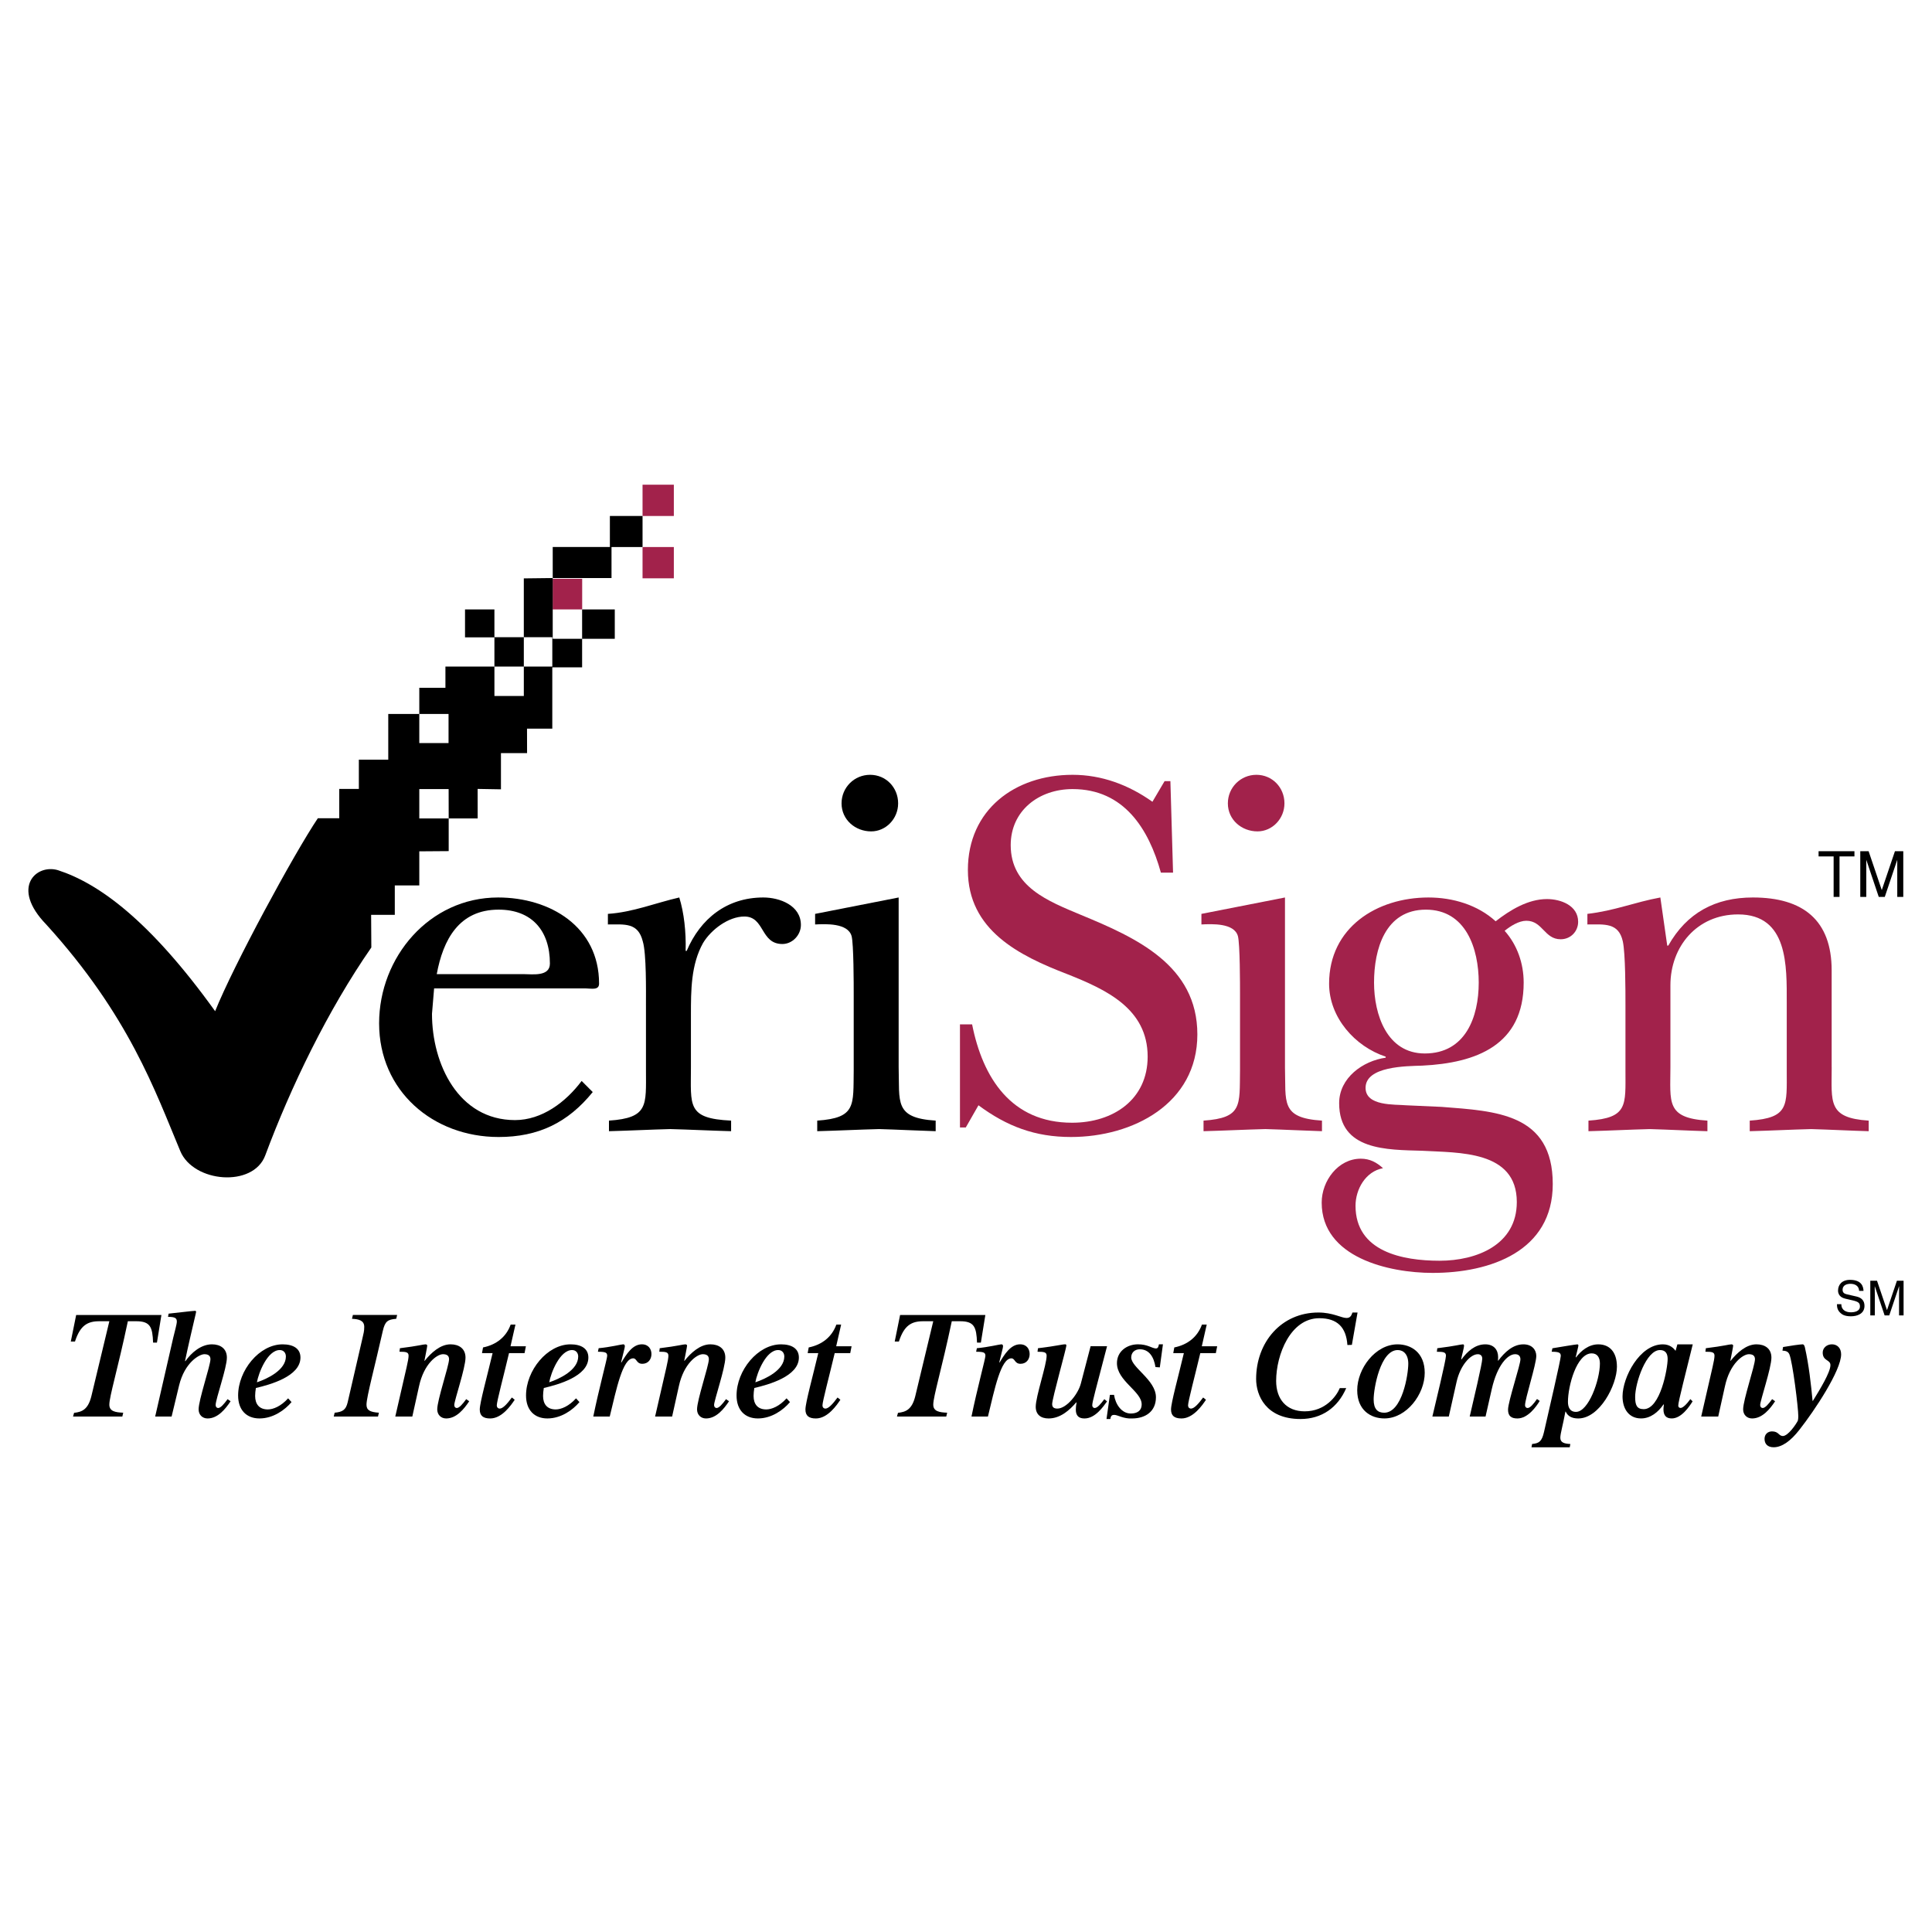 <?xml version="1.0" encoding="utf-8"?>
<!-- Generator: Adobe Illustrator 13.0.0, SVG Export Plug-In . SVG Version: 6.00 Build 14948)  -->
<!DOCTYPE svg PUBLIC "-//W3C//DTD SVG 1.0//EN" "http://www.w3.org/TR/2001/REC-SVG-20010904/DTD/svg10.dtd">
<svg version="1.0" id="Layer_1" xmlns="http://www.w3.org/2000/svg" xmlns:xlink="http://www.w3.org/1999/xlink" x="0px" y="0px"
	 width="192.756px" height="192.756px" viewBox="0 0 192.756 192.756" enable-background="new 0 0 192.756 192.756"
	 xml:space="preserve">
<g>
	<polygon fill-rule="evenodd" clip-rule="evenodd" fill="#FFFFFF" points="0,0 192.756,0 192.756,192.756 0,192.756 0,0 	"/>
	<polygon fill-rule="evenodd" clip-rule="evenodd" fill="#A2224B" points="67.229,57.698 67.229,54.577 64.107,54.577 
		64.107,57.698 67.229,57.698 	"/>
	<polygon fill-rule="evenodd" clip-rule="evenodd" fill="#A2224B" points="67.229,51.48 67.229,48.359 64.107,48.359 64.107,51.48 
		67.229,51.48 	"/>
	<polygon fill-rule="evenodd" clip-rule="evenodd" fill="#A2224B" points="58.084,60.802 58.084,57.745 55.14,57.745 55.14,60.802 
		58.084,60.802 	"/>
	<path fill-rule="evenodd" clip-rule="evenodd" d="M17.988,114.846c-2.512-6.002-5.118-13.525-13.375-22.611
		c-3.598-3.707-0.984-6.07,1.175-5.415c4.02,1.304,9.118,4.942,15.676,14.067c1.814-4.535,7.852-15.686,10.249-19.253h2.115h0.02
		v-2.922h1.955v-2.919h2.934V71.23h3.096v-2.607h2.607v-2.118h4.888V63.59h-2.933v-2.788h2.933v2.77h2.933v-5.866l2.884-0.034
		v-3.096h5.703V51.48h3.259v3.096h-3.096v3.096h-5.866v6.062h2.933v-2.933h3.259v2.933h-3.259v2.847h-2.975v6.115h-2.522
		l0.006,2.444H49.98v3.611l-2.326-0.04l0.003,2.947h-2.891l-0.006-2.933h-2.927v2.933h2.933v3.259l-2.933,0.021v3.401h-2.444v2.933
		h-2.362l0.021,3.259c-4.36,6.279-8.047,13.931-10.586,20.748C25.262,118.5,19.308,118,17.988,114.846L17.988,114.846z
		 M41.833,71.823v2.312h2.918V72.12v-0.296V71.23h-2.918V71.823L41.833,71.823z M52.262,69.112v-2.607h-2.933v2.933h1.629h1.304
		V69.112L52.262,69.112z M55.104,66.505v-2.933h-2.842v2.933H55.104L55.104,66.505z"/>
	<polygon fill-rule="evenodd" clip-rule="evenodd" points="182.941,85.445 181.44,85.445 181.44,84.926 185.018,84.926 
		185.018,85.445 183.529,85.445 183.529,89.485 182.941,89.485 182.941,85.445 	"/>
	<polygon fill-rule="evenodd" clip-rule="evenodd" points="187.444,89.485 186.2,85.783 186.2,89.485 185.6,89.485 185.6,84.926 
		186.432,84.926 187.745,88.804 189.059,84.926 189.891,84.926 189.891,89.485 189.29,89.485 189.29,85.783 188.045,89.485 
		187.444,89.485 	"/>
	<path fill-rule="evenodd" clip-rule="evenodd" d="M59.137,108.955c-2.479,3.061-5.434,4.484-9.391,4.484
		c-6.542,0-11.922-4.59-11.922-11.342c0-6.594,5.012-12.555,11.87-12.555c5.17,0,10.076,2.902,10.076,8.598
		c0,0.688-0.791,0.475-1.319,0.475h-15.14l-0.211,2.533c0,5.012,2.638,10.604,8.283,10.604c2.69,0,5.064-1.793,6.647-3.904
		L59.137,108.955L59.137,108.955z M52.279,97.191c0.844,0,2.585,0.264,2.585-1.055c0-3.271-1.794-5.381-5.118-5.381
		c-3.956,0-5.539,3.007-6.172,6.436H52.279L52.279,97.191z"/>
	<path fill-rule="evenodd" clip-rule="evenodd" d="M64.447,100.305c0-1.424,0.053-5.17-0.316-6.384
		c-0.475-1.899-1.793-1.688-3.481-1.688v-1.055c2.479-0.158,4.8-1.108,7.122-1.636c0.475,1.53,0.686,3.429,0.633,5.328h0.105
		c1.372-3.218,4.01-5.328,7.649-5.328c1.636,0,3.746,0.792,3.746,2.743c0,1.002-0.844,1.899-1.846,1.899
		c-2.216,0-1.741-2.743-3.798-2.743c-1.583,0-3.324,1.319-4.115,2.638c-1.213,2.163-1.213,4.749-1.213,7.174v5.223
		c0,3.852-0.422,5.117,4.009,5.328v1.055c-2.005-0.053-4.062-0.158-6.067-0.211c-2.057,0.053-4.062,0.158-6.119,0.211v-1.055
		c3.956-0.264,3.692-1.529,3.692-5.012V100.305L64.447,100.305z"/>
	<path fill-rule="evenodd" clip-rule="evenodd" d="M89.659,89.542v16.934c0.105,3.482-0.475,5.064,3.693,5.328v1.055
		c-1.794-0.053-3.746-0.158-5.645-0.211c-2.058,0.053-4.115,0.158-6.172,0.211v-1.055c3.904-0.264,3.587-1.529,3.64-5.012V99.25
		c0-1.004,0-5.065-0.211-5.856c-0.369-1.319-2.585-1.213-3.64-1.161v-1.055L89.659,89.542L89.659,89.542z M83.962,80.152
		c0-1.583,1.266-2.849,2.849-2.849s2.796,1.266,2.796,2.849c0,1.53-1.213,2.796-2.69,2.796
		C85.333,82.948,83.962,81.788,83.962,80.152L83.962,80.152z"/>
	<path fill-rule="evenodd" clip-rule="evenodd" fill="#A2224B" d="M95.775,102.203h1.213c1.055,5.328,3.904,9.812,9.971,9.812
		c4.114,0,7.543-2.32,7.543-6.594c0-4.801-4.167-6.701-8.019-8.23c-4.8-1.846-9.917-4.378-9.917-10.392s4.696-9.496,10.446-9.496
		c2.901,0,5.592,1.002,7.966,2.69l1.213-2.057h0.58l0.265,9.126h-1.214c-1.214-4.378-3.692-8.335-8.81-8.335
		c-3.376,0-6.173,2.163-6.173,5.592c0,4.168,3.746,5.592,7.017,6.964c5.486,2.268,11.605,5.011,11.605,11.921
		c0,6.912-6.436,10.234-12.607,10.234c-3.588,0-6.384-1.055-9.232-3.164l-1.266,2.215h-0.58V102.203L95.775,102.203z"/>
	<path fill-rule="evenodd" clip-rule="evenodd" fill="#A2224B" d="M128.202,89.542v16.934c0.105,3.482-0.476,5.064,3.692,5.328
		v1.055c-1.794-0.053-3.745-0.158-5.645-0.211c-2.058,0.053-4.115,0.158-6.172,0.211v-1.055c3.903-0.264,3.587-1.529,3.64-5.012
		V99.25c0-1.004,0-5.065-0.211-5.856c-0.369-1.319-2.585-1.213-3.64-1.161v-1.055L128.202,89.542L128.202,89.542z M122.504,80.152
		c0-1.583,1.267-2.849,2.849-2.849c1.583,0,2.797,1.266,2.797,2.849c0,1.53-1.214,2.796-2.69,2.796
		C123.876,82.948,122.504,81.788,122.504,80.152L122.504,80.152z"/>
	<path fill-rule="evenodd" clip-rule="evenodd" fill="#A2224B" d="M143.841,110.434c5.381,0.422,11.078,0.633,11.078,7.701
		c0,6.699-6.225,8.863-11.976,8.863c-4.379,0-11.078-1.529-11.078-7.018c0-2.162,1.636-4.377,3.904-4.377
		c0.896,0,1.582,0.369,2.215,0.949c-1.74,0.316-2.743,2.109-2.743,3.746c0,4.588,4.695,5.486,8.389,5.486
		c3.692,0,7.702-1.584,7.702-5.855c0-5.17-5.804-4.906-9.443-5.117c-3.481-0.105-8.282,0-8.282-4.748
		c0-2.533,2.374-4.221,4.643-4.537v-0.105c-3.061-1.002-5.646-3.904-5.646-7.281c0-5.591,4.748-8.598,9.918-8.598
		c2.427,0,4.906,0.739,6.7,2.374c1.424-1.108,3.218-2.216,5.117-2.216c1.371,0,3.112,0.633,3.112,2.269
		c0,0.95-0.739,1.741-1.741,1.741c-1.636,0-1.794-1.846-3.429-1.846c-0.738,0-1.583,0.527-2.163,1.002
		c1.267,1.424,1.899,3.271,1.899,5.169c0,6.225-4.695,8.02-10.129,8.283c-1.583,0.053-5.645,0.053-5.645,2.215
		c0,1.848,2.901,1.637,4.062,1.742L143.841,110.434L143.841,110.434z M147.533,98.035c0-3.375-1.266-7.279-5.275-7.279
		c-4.062,0-5.17,3.957-5.17,7.279c0,3.166,1.267,7.07,5.064,7.07C146.214,105.105,147.533,101.465,147.533,98.035L147.533,98.035z"
		/>
	<path fill-rule="evenodd" clip-rule="evenodd" fill="#A2224B" d="M182.749,106.477c0,3.482-0.422,5.064,3.692,5.328v1.055
		c-1.898-0.053-3.851-0.158-5.75-0.211c-2.058,0.053-4.062,0.158-6.119,0.211v-1.055c3.956-0.264,3.692-1.529,3.692-5.012v-6.752
		c0-3.641,0.158-8.81-4.854-8.81c-4.114,0-6.752,3.218-6.752,7.068v8.178c0,3.482-0.475,5.064,3.692,5.328v1.055
		c-1.899-0.053-3.851-0.158-5.75-0.211c-2.058,0.053-4.062,0.158-6.119,0.211v-1.055c3.956-0.264,3.692-1.529,3.692-5.012v-6.488
		c0-1.477,0-5.17-0.264-6.384c-0.422-1.899-1.847-1.688-3.534-1.688v-1.055c2.743-0.317,4.694-1.161,7.279-1.636l0.687,4.801h0.105
		c1.846-3.271,4.694-4.801,8.44-4.801c5.012,0,7.86,2.269,7.86,7.28V106.477L182.749,106.477z"/>
	<path fill-rule="evenodd" clip-rule="evenodd" d="M185.486,128.789c-0.024-0.535-0.468-0.703-0.859-0.703
		c-0.294,0-0.791,0.082-0.791,0.607c0,0.293,0.207,0.391,0.41,0.438l0.99,0.227c0.448,0.105,0.784,0.377,0.784,0.926
		c0,0.816-0.76,1.043-1.352,1.043c-0.64,0-0.89-0.191-1.043-0.33c-0.294-0.266-0.352-0.555-0.352-0.877h0.438
		c0,0.625,0.51,0.809,0.951,0.809c0.337,0,0.904-0.086,0.904-0.582c0-0.361-0.168-0.477-0.738-0.611l-0.71-0.164
		c-0.227-0.053-0.736-0.213-0.736-0.814c0-0.539,0.351-1.066,1.19-1.066c1.211,0,1.331,0.719,1.351,1.1H185.486L185.486,128.789z"/>
	<path fill-rule="evenodd" clip-rule="evenodd" d="M189.469,131.236v-2.041c0-0.102,0.01-0.541,0.01-0.863h-0.01l-0.977,2.904
		h-0.464l-0.977-2.898h-0.01c0,0.316,0.01,0.756,0.01,0.857v2.041H186.6v-3.459h0.67l0.991,2.924h0.01l0.986-2.924h0.664v3.459
		H189.469L189.469,131.236z"/>
	<path fill-rule="evenodd" clip-rule="evenodd" d="M7.392,140.959c0.79-0.088,1.401-0.328,1.729-1.684l1.789-7.455H9.91
		c-1.163,0-1.908,0.402-2.43,2.027H7.063l0.537-2.652h8.505l-0.447,2.758h-0.384c-0.059-1.537-0.268-2.133-1.684-2.133h-0.834
		c-0.999,4.74-1.848,7.5-1.848,8.32c0,0.67,0.596,0.773,1.386,0.805l-0.089,0.383H7.287L7.392,140.959L7.392,140.959z"/>
	<path fill-rule="evenodd" clip-rule="evenodd" d="M15.482,141.328l1.803-7.869c0.134-0.564,0.358-1.35,0.358-1.602
		c0-0.34-0.164-0.475-0.879-0.475l0.06-0.32c0.611-0.059,2.399-0.281,2.623-0.281c0.075,0,0.119,0.029,0.119,0.104
		s-0.074,0.311-0.149,0.666c-0.134,0.592-0.656,2.768-0.954,4.23l0.03,0.029c0.596-0.852,1.564-1.686,2.653-1.686
		c0.834,0,1.49,0.418,1.49,1.328c0,1.031-1.118,4.125-1.121,4.727c0,0.195,0.119,0.299,0.253,0.299c0.238,0,0.581-0.389,0.939-0.885
		l0.298,0.211c-0.506,0.764-1.267,1.715-2.295,1.715c-0.521,0-0.894-0.371-0.894-0.906c0-0.943,1.163-4.32,1.181-4.996
		c0-0.375-0.239-0.508-0.611-0.508c-0.477,0-1.952,0.791-2.519,3.123l-0.745,3.096H15.482L15.482,141.328z"/>
	<path fill-rule="evenodd" clip-rule="evenodd" d="M27.912,134.695c0.387,0,0.611,0.285,0.611,0.645c0,1.361-1.892,2.242-2.89,2.572
		C25.797,136.969,26.69,134.695,27.912,134.695L27.912,134.695z M28.745,139.512c-0.713,0.793-1.488,1.107-2.024,1.107
		c-0.849,0-1.266-0.523-1.266-1.346c0-0.24,0.03-0.523,0.075-0.793c1.4-0.33,4.446-1.152,4.446-3.037
		c0-0.896-0.711-1.318-1.78-1.318c-2.324,0-4.439,2.605-4.439,5.104c0,1.449,0.834,2.289,2.13,2.289c1.371,0,2.532-0.84,3.199-1.631
		L28.745,139.512L28.745,139.512z"/>
	<path fill-rule="evenodd" clip-rule="evenodd" d="M39.532,131.576c-0.835,0.074-1.118,0.225-1.342,1.223
		c-0.761,3.387-1.625,6.58-1.625,7.34c0,0.537,0.313,0.746,1.238,0.807l-0.09,0.383h-4.414l0.089-0.383
		c0.775-0.074,1.119-0.27,1.297-1.029l1.477-6.4c0.104-0.479,0.179-0.672,0.179-1.135c0-0.67-0.596-0.775-1.223-0.805l0.09-0.385
		h4.414L39.532,131.576L39.532,131.576z"/>
	<path fill-rule="evenodd" clip-rule="evenodd" d="M39.9,134.512c1.833-0.223,2.31-0.387,2.563-0.387
		c0.06,0,0.164,0.045,0.164,0.119c0,0.135-0.224,1.209-0.283,1.521h0.03c0.656-0.82,1.565-1.641,2.578-1.641
		c0.834,0,1.491,0.418,1.491,1.328c0,1.031-1.118,4.275-1.121,4.727c0,0.195,0.119,0.299,0.253,0.299
		c0.239,0,0.582-0.389,0.939-0.885l0.298,0.211c-0.507,0.764-1.267,1.715-2.295,1.715c-0.521,0-0.894-0.371-0.894-0.906
		c0-0.943,1.162-4.32,1.18-4.996c0-0.375-0.238-0.508-0.611-0.508c-0.582,0-1.893,0.926-2.385,3.195l-0.67,3.023h-1.699l1.133-4.932
		c0.119-0.52,0.193-0.922,0.193-1.131c0-0.357-0.238-0.402-0.909-0.402L39.9,134.512L39.9,134.512z"/>
	<path fill-rule="evenodd" clip-rule="evenodd" d="M48.193,134.434c1.326-0.268,2.31-1.043,2.756-2.279h0.477l-0.492,2.16h1.535
		L52.335,135h-1.55c-0.551,2.334-1.222,4.816-1.222,5.221c0,0.18,0.12,0.314,0.298,0.314c0.298,0,0.716-0.434,1.208-1.107
		l0.283,0.225c-0.358,0.539-1.267,1.867-2.444,1.867c-0.715,0-1.042-0.283-1.042-0.895c0-0.674,0.73-3.291,1.281-5.625h-1.058
		L48.193,134.434L48.193,134.434z"/>
	<path fill-rule="evenodd" clip-rule="evenodd" d="M57.076,134.695c0.387,0,0.611,0.285,0.611,0.645c0,1.361-1.892,2.242-2.89,2.572
		C54.961,136.969,55.854,134.695,57.076,134.695L57.076,134.695z M57.471,139.512c-0.714,0.793-1.489,1.107-2.024,1.107
		c-0.849,0-1.266-0.523-1.266-1.346c0-0.24,0.03-0.523,0.074-0.793c1.4-0.33,4.446-1.152,4.446-3.037
		c0-0.896-0.711-1.318-1.78-1.318c-2.323,0-4.439,2.605-4.439,5.104c0,1.449,0.834,2.289,2.13,2.289c1.37,0,2.532-0.84,3.199-1.631
		L57.471,139.512L57.471,139.512z"/>
	<path fill-rule="evenodd" clip-rule="evenodd" d="M59.729,134.51c1.164-0.104,2.268-0.387,2.446-0.387
		c0.105,0,0.165,0.061,0.165,0.193c0,0.164-0.134,0.58-0.373,1.594l0.03,0.029c0.492-0.82,1.104-1.816,2.043-1.816
		c0.671,0,0.955,0.49,0.955,0.973c0,0.523-0.329,0.971-0.91,0.971c-0.597,0-0.537-0.537-0.91-0.545
		c-1.059,0-1.671,3.053-2.342,5.807h-1.641c0.552-2.711,1.387-5.779,1.387-6.049c0-0.326-0.134-0.416-0.925-0.416L59.729,134.51
		L59.729,134.51z"/>
	<path fill-rule="evenodd" clip-rule="evenodd" d="M65.822,134.512c1.833-0.223,2.31-0.387,2.563-0.387
		c0.06,0,0.164,0.045,0.164,0.119c0,0.135-0.224,1.209-0.283,1.521h0.03c0.655-0.82,1.565-1.641,2.578-1.641
		c0.834,0,1.49,0.418,1.49,1.328c0,1.031-1.118,4.275-1.121,4.727c0,0.195,0.119,0.299,0.253,0.299c0.238,0,0.582-0.389,0.939-0.885
		l0.298,0.211c-0.507,0.764-1.267,1.715-2.295,1.715c-0.522,0-0.894-0.371-0.894-0.906c0-0.943,1.162-4.32,1.18-4.996
		c0-0.375-0.238-0.508-0.611-0.508c-0.581,0-1.893,0.926-2.384,3.195l-0.671,3.023H65.36l1.133-4.932
		c0.119-0.52,0.193-0.922,0.193-1.131c0-0.357-0.238-0.402-0.909-0.402L65.822,134.512L65.822,134.512z"/>
	<path fill-rule="evenodd" clip-rule="evenodd" d="M77.641,134.695c0.387,0,0.61,0.285,0.61,0.645c0,1.361-1.892,2.242-2.889,2.572
		C75.526,136.969,76.419,134.695,77.641,134.695L77.641,134.695z M78.474,139.512c-0.714,0.793-1.488,1.107-2.024,1.107
		c-0.849,0-1.266-0.523-1.266-1.346c0-0.24,0.03-0.523,0.074-0.793c1.4-0.33,4.446-1.152,4.446-3.037
		c0-0.896-0.711-1.318-1.78-1.318c-2.323,0-4.438,2.605-4.438,5.104c0,1.449,0.834,2.289,2.13,2.289c1.371,0,2.532-0.84,3.2-1.631
		L78.474,139.512L78.474,139.512z"/>
	<path fill-rule="evenodd" clip-rule="evenodd" d="M80.686,134.434c1.326-0.268,2.31-1.043,2.757-2.279h0.477l-0.492,2.16h1.535
		L84.829,135h-1.55c-0.552,2.334-1.222,4.816-1.222,5.221c0,0.18,0.119,0.314,0.298,0.314c0.298,0,0.715-0.434,1.207-1.107
		l0.283,0.225c-0.358,0.539-1.267,1.867-2.444,1.867c-0.715,0-1.043-0.283-1.043-0.895c0-0.674,0.73-3.291,1.281-5.625h-1.058
		L80.686,134.434L80.686,134.434z"/>
	<path fill-rule="evenodd" clip-rule="evenodd" d="M89.593,140.959c0.79-0.088,1.401-0.328,1.729-1.684l1.789-7.455h-0.999
		c-1.162,0-1.907,0.402-2.429,2.027h-0.417l0.537-2.652h8.506l-0.447,2.758h-0.384c-0.06-1.537-0.268-2.133-1.684-2.133h-0.834
		c-0.999,4.74-1.848,7.5-1.848,8.32c0,0.67,0.596,0.773,1.386,0.805l-0.089,0.383h-4.918L89.593,140.959L89.593,140.959z"/>
	<path fill-rule="evenodd" clip-rule="evenodd" d="M97.463,134.51c1.163-0.104,2.268-0.387,2.446-0.387
		c0.104,0,0.164,0.061,0.164,0.193c0,0.164-0.135,0.58-0.373,1.594l0.03,0.029c0.492-0.82,1.104-1.816,2.043-1.816
		c0.672,0,0.955,0.49,0.955,0.973c0,0.523-0.328,0.971-0.91,0.971c-0.597,0-0.537-0.537-0.91-0.545c-1.059,0-1.67,3.053-2.342,5.807
		h-1.641c0.552-2.711,1.388-5.779,1.388-6.049c0-0.326-0.135-0.416-0.925-0.416L97.463,134.51L97.463,134.51z"/>
	<path fill-rule="evenodd" clip-rule="evenodd" d="M110.45,134.314c-1.118,4.309-1.476,5.537-1.476,5.895
		c0,0.15,0.104,0.27,0.238,0.27c0.283,0,0.611-0.418,0.969-0.883l0.269,0.223c-0.358,0.492-1.163,1.701-2.251,1.701
		c-0.521,0-0.864-0.225-0.864-0.881c0-0.223,0.03-0.492,0.074-0.701l-0.029-0.029c-0.657,0.775-1.583,1.611-2.763,1.611
		c-0.79,0-1.282-0.402-1.282-1.164c0-1.045,1.088-4.18,1.088-5.09c0-0.357-0.238-0.402-0.908-0.402l0.044-0.35
		c1.894-0.225,2.372-0.391,2.73-0.391c0.06,0,0.104,0.045,0.104,0.121c0,0.27-1.419,5.303-1.419,5.842
		c0,0.33,0.194,0.449,0.522,0.449c0.911,0,2.076-1.451,2.345-2.512l0.969-3.709H110.45L110.45,134.314z"/>
	<path fill-rule="evenodd" clip-rule="evenodd" d="M111.146,139.162c0.146,0.963,0.767,1.865,1.672,1.865
		c0.61,0,1.086-0.256,1.086-0.918c0-1.295-2.466-2.332-2.466-4.107c0-1.174,0.994-1.879,2.098-1.879
		c0.961,0,1.348,0.377,1.777,0.414c0.238,0,0.269-0.193,0.313-0.414h0.401l-0.312,2.299l-0.432-0.029
		c-0.164-1.023-0.639-1.775-1.564-1.775c-0.521,0-0.857,0.346-0.857,0.812c0,1.008,2.466,2.256,2.466,3.973
		c0,1.414-1.038,2.117-2.389,2.117c-0.849,0.045-1.397-0.348-1.765-0.357c-0.189,0-0.351,0.045-0.394,0.412h-0.384l0.339-2.408
		L111.146,139.162L111.146,139.162z"/>
	<path fill-rule="evenodd" clip-rule="evenodd" d="M117.161,134.434c1.326-0.268,2.31-1.043,2.757-2.279h0.477l-0.491,2.16h1.534
		L121.304,135h-1.55c-0.552,2.334-1.222,4.816-1.222,5.221c0,0.18,0.119,0.314,0.298,0.314c0.298,0,0.715-0.434,1.207-1.107
		l0.283,0.225c-0.357,0.539-1.267,1.867-2.443,1.867c-0.716,0-1.044-0.283-1.044-0.895c0-0.674,0.73-3.291,1.281-5.625h-1.058
		L117.161,134.434L117.161,134.434z"/>
	<path fill-rule="evenodd" clip-rule="evenodd" d="M135.443,130.949l-0.566,3.229l-0.447,0.014
		c-0.119-1.746-0.983-2.674-2.802-2.674c-2.876,0-4.307,3.645-4.307,6.258c0,1.809,1.013,3.033,2.846,3.033
		c2.072,0,3.175-1.523,3.503-2.316h0.641c-0.835,1.941-2.444,3.082-4.561,3.082c-3.472,0-4.426-2.379-4.426-3.992
		c0-3.645,2.488-6.633,6.215-6.633c1.445,0,2.31,0.555,2.801,0.545c0.344,0,0.478-0.193,0.597-0.545H135.443L135.443,130.949z"/>
	<path fill-rule="evenodd" clip-rule="evenodd" d="M137.049,139.617c0-1.078,0.667-4.922,2.402-4.922
		c0.579,0,1.054,0.436,1.054,1.361c0,1.078-0.608,4.891-2.403,4.891C137.449,140.947,137.049,140.588,137.049,139.617
		L137.049,139.617z M142.145,136.969c0-2.033-1.371-2.844-2.708-2.844c-2.225,0-4.027,2.426-4.027,4.58
		c0,2.004,1.371,2.812,2.708,2.812C140.342,141.518,142.145,139.094,142.145,136.969L142.145,136.969z"/>
	<path fill-rule="evenodd" clip-rule="evenodd" d="M153.616,139.773c-0.328,0.541-1.163,1.746-2.221,1.746
		c-0.596,0-0.938-0.223-0.938-0.877c0-0.809,1.252-4.514,1.235-5.025c0-0.344-0.206-0.508-0.53-0.508
		c-0.751,0-1.783,1.105-2.321,3.453l-0.628,2.766h-1.58c0.373-1.615,1.252-5.293,1.252-5.771c0-0.314-0.194-0.447-0.447-0.447
		c-0.73,0-1.744,1.105-2.116,2.764l-0.775,3.455h-1.639c0.312-1.311,1.355-5.631,1.355-6.062c0-0.357-0.238-0.402-0.908-0.402
		l0.044-0.352c1.833-0.223,2.311-0.387,2.563-0.387c0.06,0,0.104,0.045,0.104,0.119c0,0.254-0.224,0.998-0.283,1.357l0.03,0.029
		c0.581-0.805,1.371-1.506,2.37-1.506c0.866,0,1.285,0.551,1.285,1.283c0,0.119-0.016,0.238-0.016,0.344h0.03
		c0.633-0.838,1.458-1.627,2.508-1.627c0.866,0,1.285,0.551,1.285,1.162c0,0.838-1.136,4.307-1.121,4.922
		c0,0.15,0.104,0.27,0.254,0.27c0.253,0,0.61-0.42,0.938-0.9L153.616,139.773L153.616,139.773z"/>
	<path fill-rule="evenodd" clip-rule="evenodd" d="M156.434,139.861c0-1.572,0.865-4.836,2.37-4.836
		c0.581,0,0.819,0.449,0.819,1.002c0,1.662-1.133,4.836-2.385,4.836C156.628,140.863,156.434,140.398,156.434,139.861
		L156.434,139.861z M154.81,134.863c0.745,0,0.909,0.104,0.909,0.418c0,0.357-1.237,5.672-1.669,7.572
		c-0.224,0.992-0.507,1.141-1.192,1.215l-0.06,0.328h3.815l0.06-0.328c-0.642-0.029-0.999-0.164-0.999-0.623
		c0-0.414,0.254-1.23,0.507-2.611h0.029c0.194,0.432,0.582,0.686,1.252,0.686c2.132,0,3.859-3.328,3.859-5.164
		c0-1.48-0.744-2.23-1.862-2.23c-0.953,0-1.729,0.645-2.221,1.305l-0.029-0.031c0.06-0.254,0.269-1.078,0.269-1.152
		s-0.045-0.121-0.104-0.121c-0.164,0-1.938,0.301-2.489,0.391L154.81,134.863L154.81,134.863z"/>
	<path fill-rule="evenodd" clip-rule="evenodd" d="M163.994,140.592c-0.704,0-0.854-0.434-0.854-1.213
		c0-1.436,1.109-4.684,2.473-4.684c0.591,0,0.769,0.391,0.769,0.898C166.381,136.521,165.656,140.592,163.994,140.592
		L163.994,140.592z M167.175,134.771c-0.178-0.225-0.532-0.646-1.273-0.646c-2.323,0-4.021,3.295-4.021,5.195
		c0,1.256,0.641,2.197,1.849,2.197c0.944,0,1.708-0.627,2.233-1.391h0.044c-0.015,0.15-0.044,0.301-0.044,0.465
		c0,0.627,0.266,0.926,0.828,0.926c0.964,0,1.754-1.18,2.081-1.705l-0.224-0.223c-0.387,0.537-0.76,0.881-0.968,0.881
		c-0.135,0-0.239-0.074-0.239-0.238c0-0.404,0.761-3.291,1.446-6.107h-1.534L167.175,134.771L167.175,134.771z"/>
	<path fill-rule="evenodd" clip-rule="evenodd" d="M170.193,134.512c1.833-0.223,2.31-0.387,2.563-0.387
		c0.06,0,0.163,0.045,0.163,0.119c0,0.135-0.224,1.209-0.282,1.521h0.029c0.656-0.82,1.564-1.641,2.578-1.641
		c0.835,0,1.49,0.418,1.49,1.328c0,1.031-1.117,4.275-1.121,4.727c0,0.195,0.119,0.299,0.254,0.299c0.238,0,0.581-0.389,0.938-0.885
		l0.298,0.211c-0.506,0.764-1.267,1.715-2.295,1.715c-0.521,0-0.894-0.371-0.894-0.906c0-0.943,1.162-4.32,1.18-4.996
		c0-0.375-0.238-0.508-0.61-0.508c-0.581,0-1.893,0.926-2.385,3.195l-0.671,3.023h-1.698l1.132-4.932
		c0.12-0.52,0.194-0.922,0.194-1.131c0-0.357-0.238-0.402-0.909-0.402L170.193,134.512L170.193,134.512z"/>
	<path fill-rule="evenodd" clip-rule="evenodd" d="M177.897,134.393c0.656-0.119,1.713-0.27,1.95-0.27
		c0.074,0,0.163,0.045,0.223,0.285c0.4,1.746,0.623,3.775,0.771,5.357h0.031c0.709-1.148,1.75-2.852,1.75-3.566
		c0-0.568-0.77-0.389-0.77-1.254c0-0.463,0.407-0.822,0.918-0.822c0.52,0,0.92,0.359,0.92,1c0,1.598-2.607,5.553-4.17,7.537
		c-0.849,1.092-1.729,1.734-2.562,1.734c-0.626,0-0.909-0.359-0.909-0.838c0-0.447,0.312-0.746,0.745-0.746
		c0.67,0,0.655,0.447,1.073,0.463c0.536,0,1.326-1.176,1.505-1.533c0.029-0.135,0.045-0.27,0.045-0.447
		c0-0.834-0.566-5.422-0.895-6.182c-0.134-0.299-0.402-0.344-0.686-0.357L177.897,134.393L177.897,134.393z"/>
</g>
</svg>
